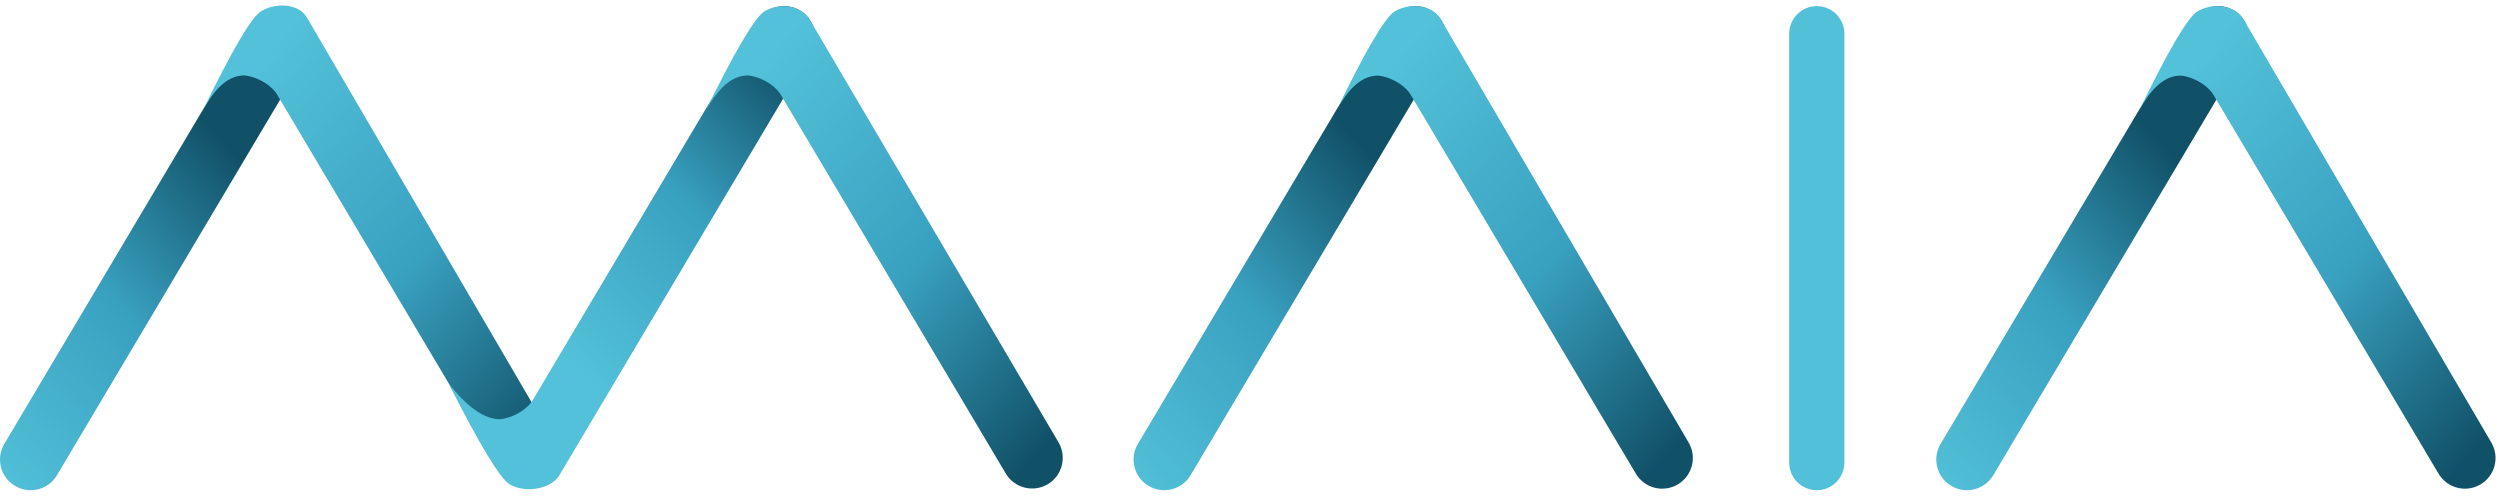<?xml version="1.0" encoding="UTF-8"?>
<svg width="150px" height="30px" viewBox="0 0 150 30" version="1.1" xmlns="http://www.w3.org/2000/svg" xmlns:xlink="http://www.w3.org/1999/xlink">
    <!-- Generator: Sketch 48 (47235) - http://www.bohemiancoding.com/sketch -->
    <title>Group 3 Copy 2</title>
    <desc>Created with Sketch.</desc>
    <defs>
        <linearGradient x1="17.233%" y1="112.043%" x2="74.833%" y2="31.193%" id="linearGradient-1">
            <stop stop-color="#53C1D9" offset="0%"></stop>
            <stop stop-color="#39A1C0" offset="53.471%"></stop>
            <stop stop-color="#115168" offset="100%"></stop>
        </linearGradient>
        <linearGradient x1="78.393%" y1="6.882%" x2="7.504%" y2="91.674%" id="linearGradient-2">
            <stop stop-color="#53C1D9" offset="0%"></stop>
            <stop stop-color="#39A1C0" offset="53.471%"></stop>
            <stop stop-color="#115168" offset="100%"></stop>
        </linearGradient>
        <linearGradient x1="62.679%" y1="23.023%" x2="12.375%" y2="89.656%" id="linearGradient-3">
            <stop stop-color="#53C1D9" offset="0%"></stop>
            <stop stop-color="#39A1C0" offset="53.471%"></stop>
            <stop stop-color="#115168" offset="100%"></stop>
        </linearGradient>
    </defs>
    <g id="Desktop-HD-Copy" stroke="none" stroke-width="1" fill="none" fill-rule="evenodd" transform="translate(-34, -983)">
        <g id="Group-3-Copy-2" transform="translate(34, 983)" fill-rule="nonzero">
            <path d="M3.419,28.513 C2.9,29.386 1.772,29.673 0.9,29.154 C0.027,28.636 -0.26,27.508 0.258,26.635 L15.332,1.267 C15.85,0.394 16.978,0.107 17.851,0.626 C18.724,1.144 19.011,2.272 18.492,3.145 L3.419,28.513 Z" id="Line" fill="url(#linearGradient-1)"></path>
            <path d="M71.434,28.513 C70.915,29.386 69.787,29.673 68.914,29.154 C68.041,28.636 67.754,27.508 68.273,26.635 L83.346,1.267 C83.865,0.394 84.993,0.107 85.866,0.626 C86.739,1.144 87.026,2.272 86.507,3.145 L71.434,28.513 Z" id="Line-Copy-4" fill="url(#linearGradient-1)"></path>
            <path d="M119.595,28.513 C119.077,29.386 117.949,29.673 117.076,29.154 C116.203,28.636 115.916,27.508 116.435,26.635 L131.508,1.267 C132.027,0.394 133.155,0.107 134.028,0.626 C134.9,1.144 135.187,2.272 134.669,3.145 L119.595,28.513 Z" id="Line-Copy-8" fill="url(#linearGradient-1)"></path>
            <path d="M15.551,28.412 C15.033,29.284 13.905,29.572 13.032,29.053 C12.159,28.534 11.872,27.406 12.391,26.534 L27.267,1.06 C27.786,0.187 29.14,0.15 30.013,0.668 C30.595,1.014 31.776,3.025 33.556,6.701 C32.779,5.213 31.916,4.489 30.966,4.529 C29.983,4.676 29.294,5.284 29.083,5.639 C26.076,10.699 21.565,18.29 15.551,28.412 Z" id="Line-Copy" fill="url(#linearGradient-2)" transform="translate(22.844, 14.821) scale(-1, 1) translate(-22.844, -14.821) "></path>
            <path d="M83.566,28.422 C83.047,29.295 81.919,29.582 81.047,29.063 C80.174,28.545 79.887,27.417 80.405,26.544 L95.277,1.146 C95.796,0.273 97.155,0.16 98.028,0.679 C98.609,1.024 99.79,3.035 101.57,6.711 C100.794,5.223 99.931,4.499 98.98,4.539 C97.998,4.686 97.308,5.294 97.098,5.649 C94.091,10.71 89.58,18.301 83.566,28.422 Z" id="Line-Copy-5" fill="url(#linearGradient-2)" transform="translate(90.859, 14.845) scale(-1, 1) translate(-90.859, -14.845) "></path>
            <path d="M131.728,28.422 C131.209,29.295 130.081,29.582 129.208,29.063 C128.336,28.545 128.048,27.417 128.567,26.544 L143.439,1.146 C143.957,0.273 145.317,0.16 146.189,0.679 C146.771,1.024 147.952,3.035 149.732,6.711 C148.956,5.223 148.093,4.499 147.142,4.539 C146.16,4.686 145.47,5.294 145.259,5.649 C142.252,10.71 137.742,18.301 131.728,28.422 Z" id="Line-Copy-9" fill="url(#linearGradient-2)" transform="translate(139.021, 14.845) scale(-1, 1) translate(-139.021, -14.845) "></path>
            <path d="M30.324,28.451 C29.805,29.324 28.677,29.611 27.804,29.092 C26.931,28.574 26.644,27.446 27.163,26.573 L42.236,1.205 C42.755,0.333 44.337,0.132 45.21,0.65 C45.792,0.996 47.02,3.025 48.896,6.736 C47.741,5.251 46.688,4.528 45.738,4.568 C44.756,4.715 44.066,5.323 43.855,5.678 C40.848,10.739 36.338,18.33 30.324,28.451 Z" id="Line-Copy-2" fill="url(#linearGradient-3)" transform="translate(37.9, 14.859) scale(-1, -1) translate(-37.9, -14.859) "></path>
            <path d="M45.729,28.412 C45.21,29.284 44.082,29.572 43.209,29.053 C42.337,28.534 42.05,27.406 42.568,26.534 L57.495,1.173 C58.014,0.301 59.318,0.15 60.19,0.668 C60.772,1.014 61.964,3.03 63.767,6.717 C62.968,5.218 62.094,4.489 61.143,4.529 C60.161,4.676 59.471,5.284 59.26,5.639 C56.253,10.699 51.743,18.29 45.729,28.412 Z" id="Line-Copy-3" fill="url(#linearGradient-2)" transform="translate(53.038, 14.841) scale(-1, 1) translate(-53.038, -14.841) "></path>
            <path d="M110.662,27.757 C110.662,28.671 109.921,29.412 109.007,29.412 C108.094,29.412 107.353,28.671 107.353,27.757 L107.353,2.022 C107.353,1.108 108.094,0.368 109.007,0.368 C109.921,0.368 110.662,1.108 110.662,2.022 L110.662,27.757 Z" id="Line-2" fill="#52C0D9"></path>
        </g>
    </g>
</svg>